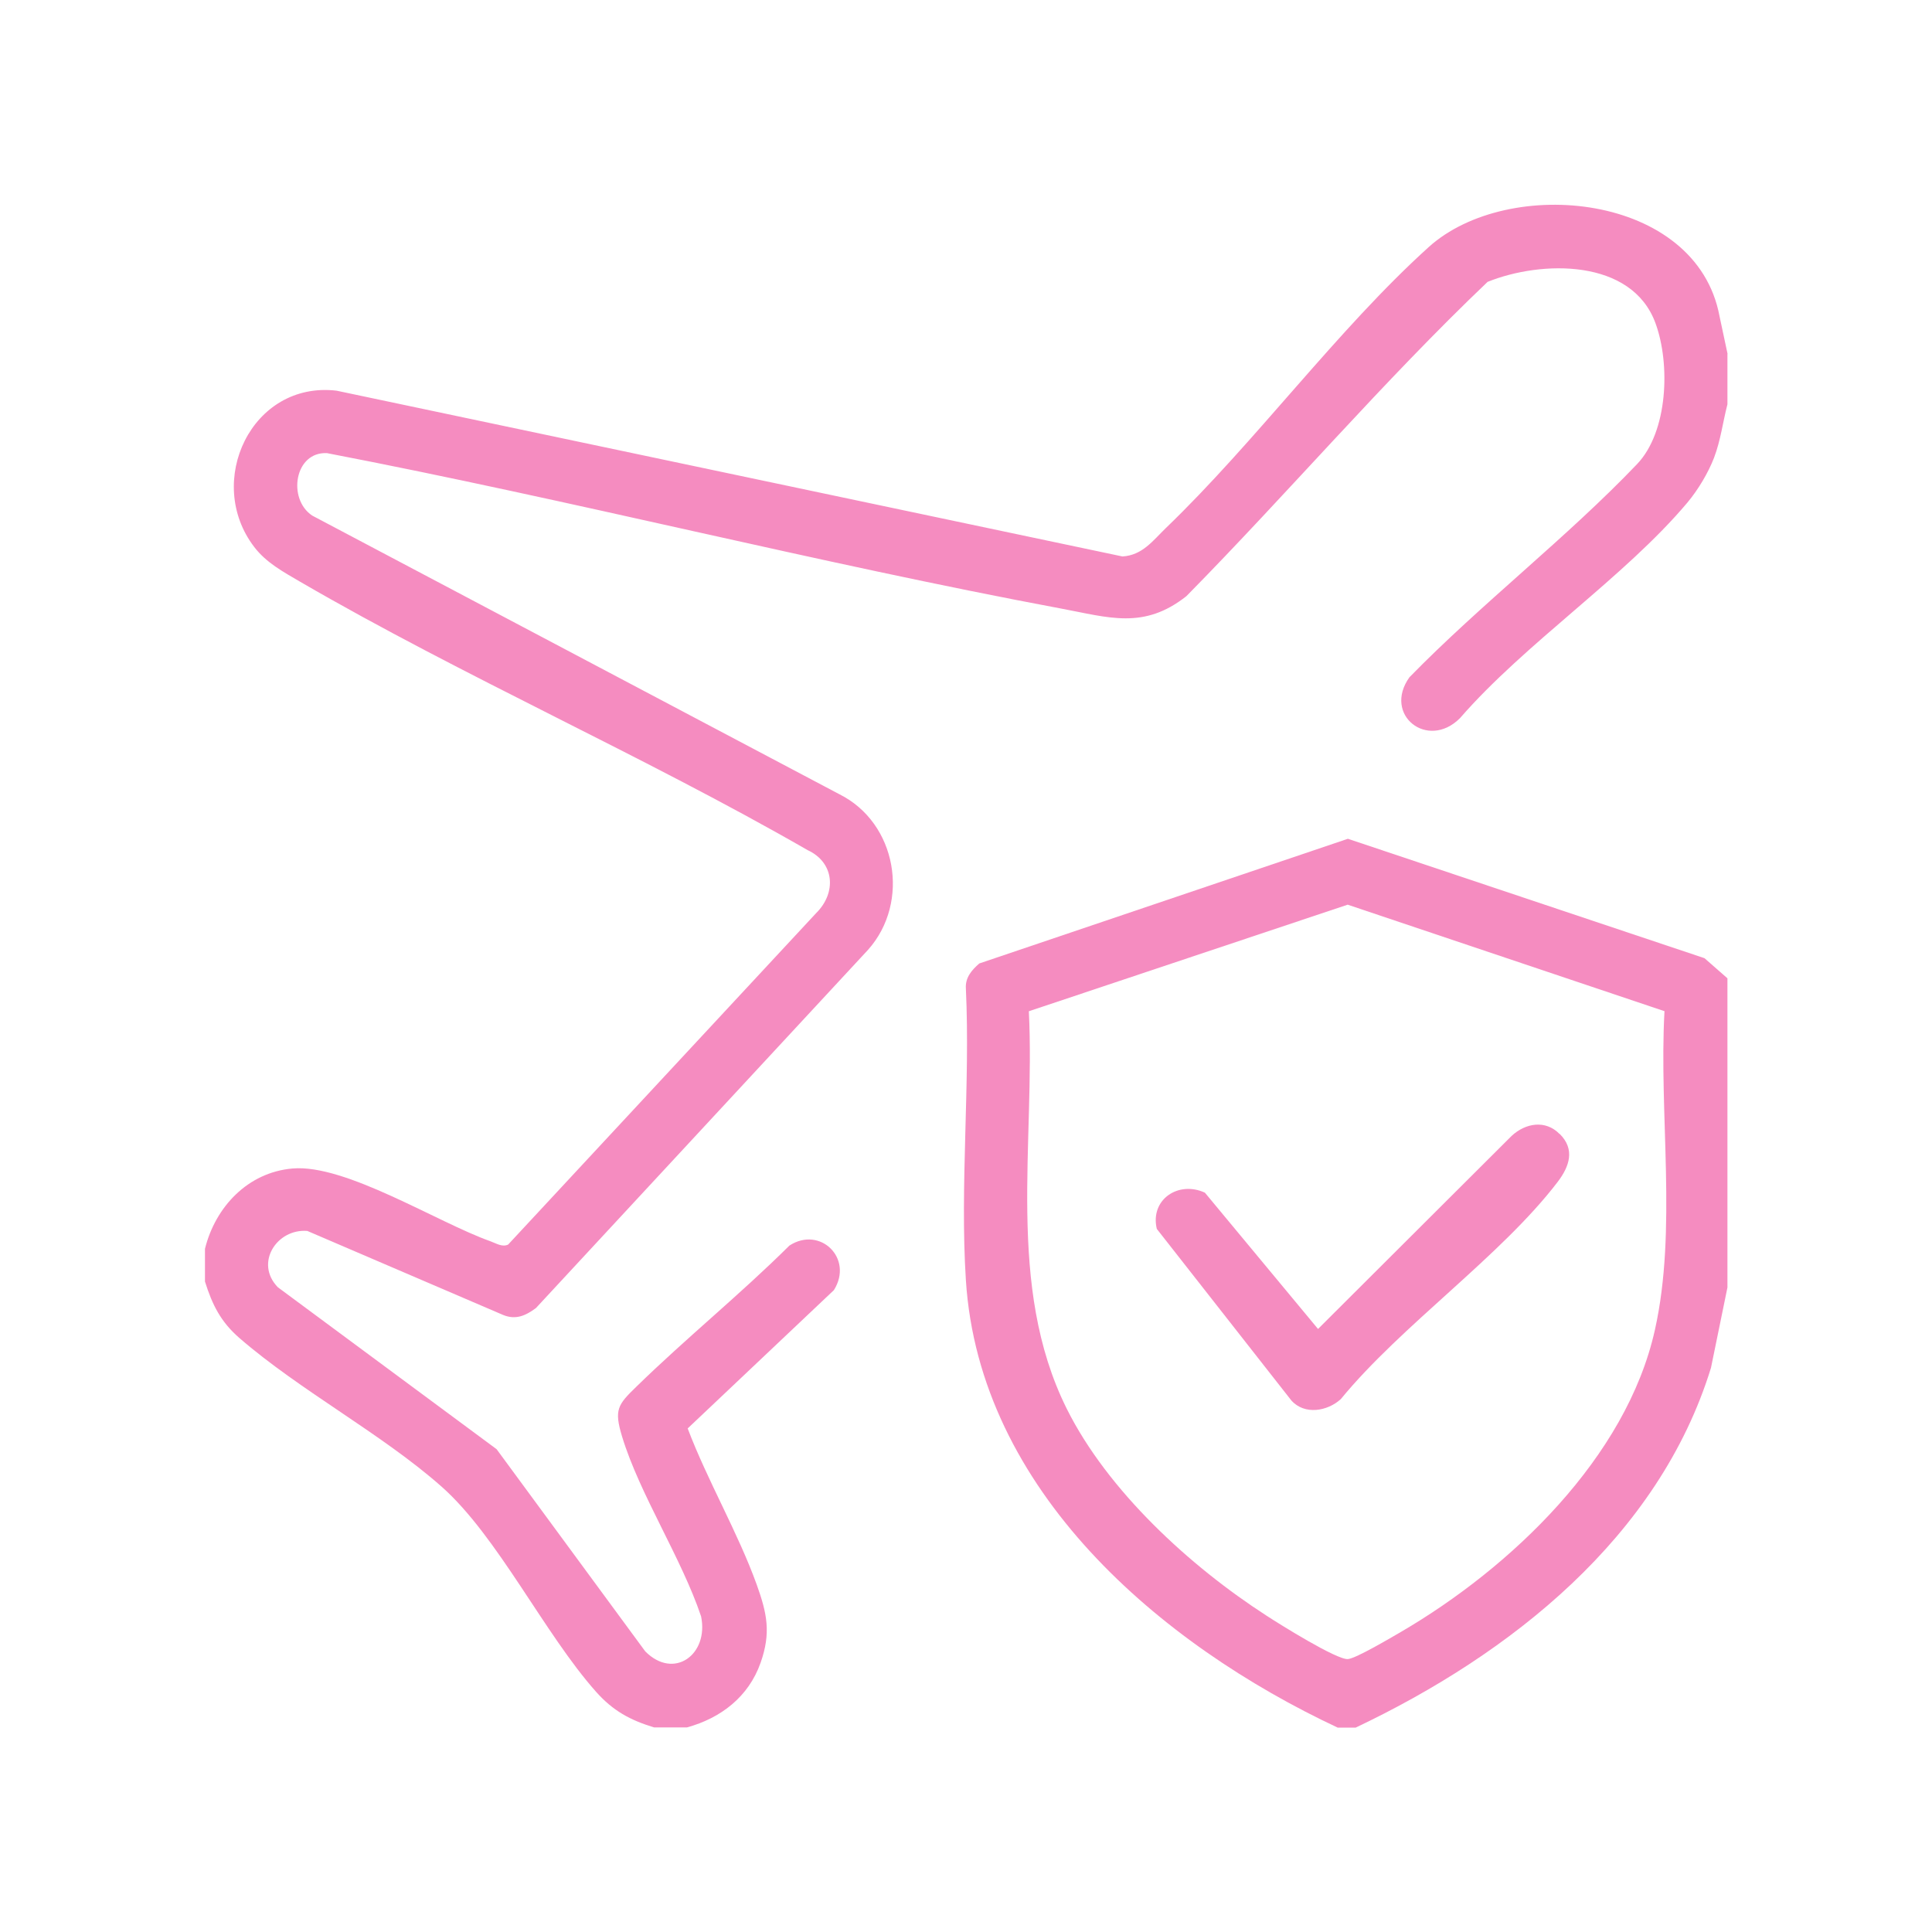 <svg width="85" height="85" viewBox="0 0 85 85" fill="none" xmlns="http://www.w3.org/2000/svg">
<g clip-path="url(#clip0_206_16)">
<path d="M76 15.569V17.788C75.794 18.584 75.705 19.363 75.41 20.141C75.151 20.812 74.704 21.555 74.24 22.11C71.479 25.394 67.101 28.294 64.233 31.596C62.813 33.019 60.829 31.453 62.009 29.797C65.153 26.576 68.942 23.649 72.024 20.419C73.391 18.987 73.489 16.007 72.837 14.226C71.801 11.371 67.825 11.443 65.448 12.401C60.847 16.785 56.675 21.681 52.198 26.227C50.322 27.712 48.785 27.166 46.677 26.773C35.875 24.75 25.18 22.012 14.387 19.936C12.958 19.864 12.636 21.949 13.735 22.683L36.929 34.943C39.458 36.205 40.056 39.686 38.198 41.78L23.581 57.547C23.134 57.879 22.697 58.084 22.134 57.852L13.521 54.156C12.181 54.048 11.189 55.57 12.225 56.635L21.848 63.758L28.388 72.653C29.648 73.924 31.193 72.796 30.845 71.114C29.978 68.537 28.147 65.754 27.369 63.203C27.012 62.022 27.173 61.807 27.995 61.011C30.175 58.881 32.569 56.948 34.731 54.8C36.081 53.923 37.564 55.364 36.688 56.76L30.255 62.845C31.122 65.136 32.471 67.436 33.293 69.718C33.749 70.989 33.927 71.839 33.463 73.154C32.936 74.649 31.721 75.588 30.22 76H28.781C27.718 75.678 26.967 75.266 26.226 74.434C23.948 71.875 21.892 67.588 19.427 65.405C16.782 63.069 13.199 61.181 10.528 58.863C9.706 58.147 9.34 57.404 9.018 56.384V54.943C9.474 53.1 10.903 51.579 12.869 51.409C15.201 51.203 19.239 53.78 21.58 54.612C21.83 54.702 22.098 54.881 22.357 54.755L35.911 40.169C36.813 39.274 36.715 37.95 35.536 37.404C28.281 33.233 20.409 29.779 13.199 25.591C12.467 25.162 11.716 24.759 11.189 24.07C8.982 21.197 11.073 16.75 14.807 17.188L49.384 24.482C50.26 24.428 50.715 23.793 51.287 23.238C55.236 19.443 58.837 14.504 62.857 10.87C66.369 7.702 74.642 8.49 75.652 13.913L76.009 15.586L76 15.569Z" fill="#F58CC0"/>
<path d="M76 43.041V56.644L75.276 60.178C72.98 67.633 66.449 72.778 59.641 76.009H58.855C51.028 72.34 43.085 65.575 42.495 56.322C42.227 52.142 42.692 47.704 42.495 43.498C42.46 43.015 42.746 42.684 43.085 42.388L59.301 36.903L74.99 42.156L76 43.041ZM73.239 44.491L59.292 39.802L45.265 44.491C45.551 50.308 44.247 56.572 46.927 61.968C48.732 65.593 52.359 68.913 55.728 71.087C56.29 71.454 58.81 73.029 59.301 72.993C59.659 72.966 61.222 72.036 61.642 71.794C66.467 68.975 71.559 64.134 72.81 58.505C73.793 54.111 72.98 49.01 73.23 44.5L73.239 44.491Z" fill="#F58CC0"/>
<path d="M68.62 49.887C69.308 50.567 69.049 51.319 68.531 51.999C66.038 55.265 61.66 58.299 58.989 61.556C58.399 62.093 57.398 62.263 56.818 61.619L50.894 54.066C50.59 52.769 51.85 51.936 53.011 52.473L57.988 58.469L66.503 49.977C67.119 49.404 67.995 49.261 68.611 49.887H68.62Z" fill="#F58CC0"/>
</g>
<defs>
<clipPath id="clip0_206_16">
<rect width="67" height="67" fill="white" transform="translate(9 9)"/>
</clipPath>
</defs>
</svg>
